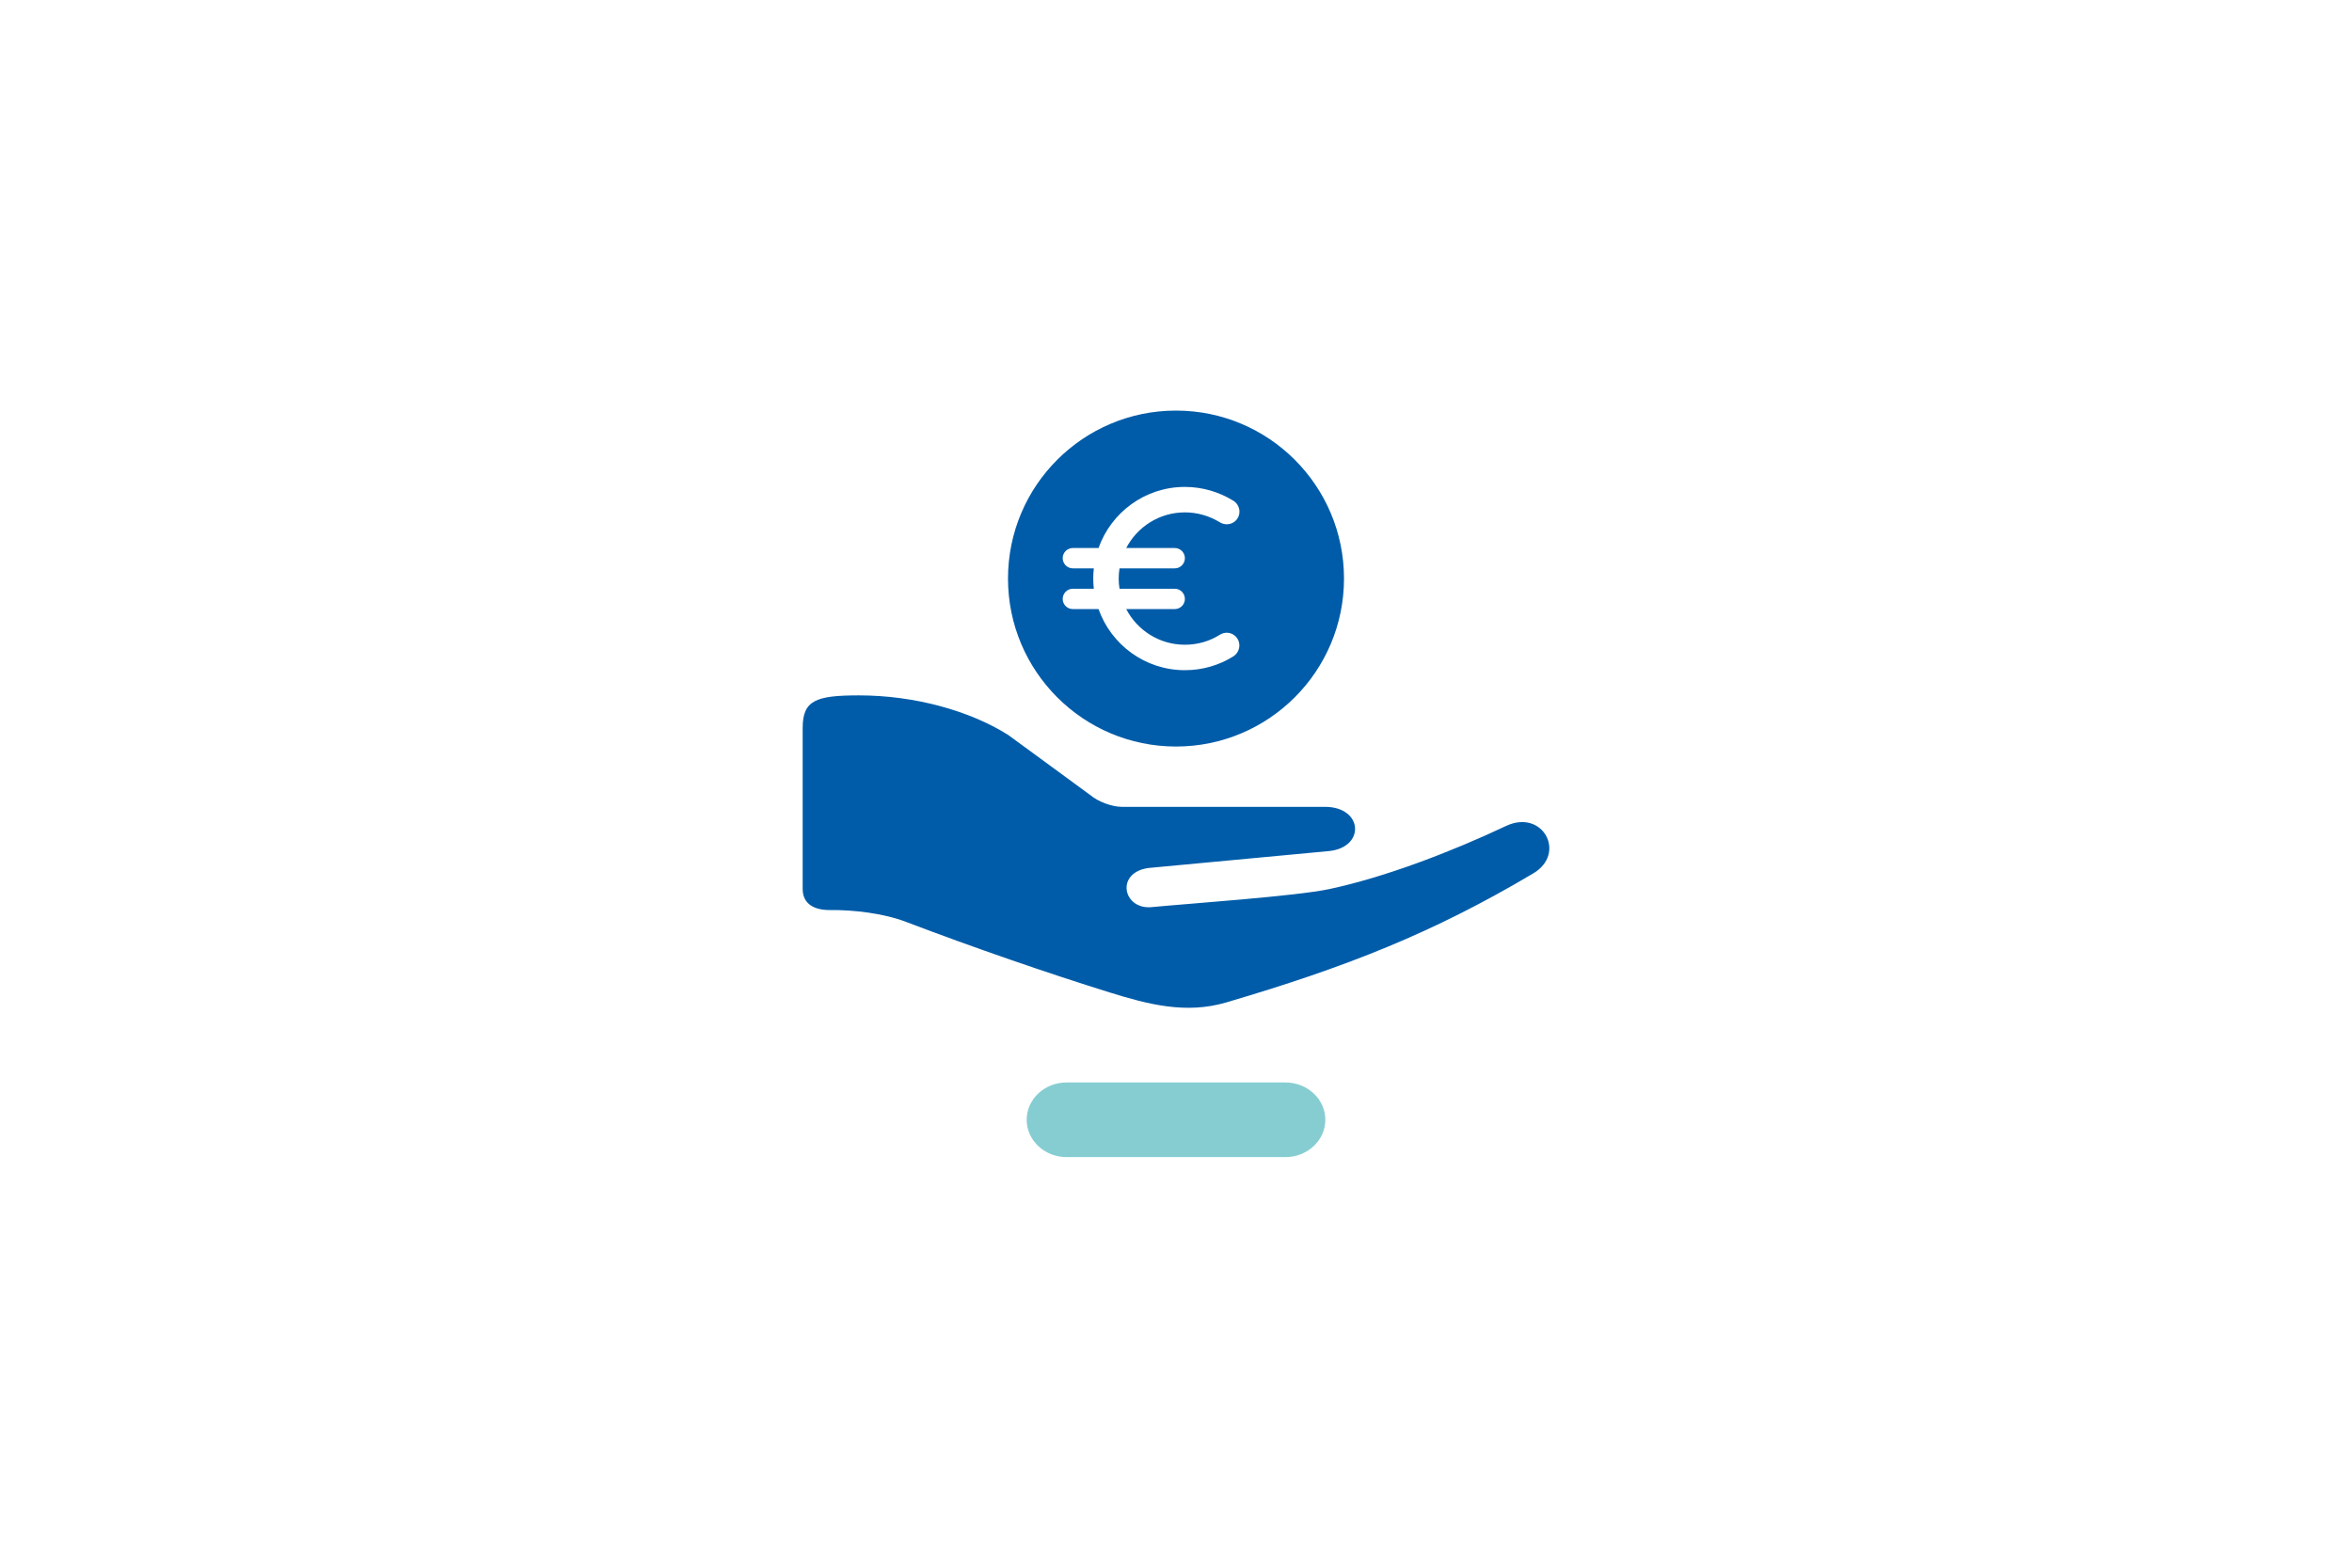 <?xml version="1.0" encoding="UTF-8" standalone="no"?>
<!DOCTYPE svg PUBLIC "-//W3C//DTD SVG 1.1//EN" "http://www.w3.org/Graphics/SVG/1.1/DTD/svg11.dtd">
<svg width="100%" height="100%" viewBox="0 0 63 42" version="1.1" xmlns="http://www.w3.org/2000/svg" xmlns:xlink="http://www.w3.org/1999/xlink" xml:space="preserve" xmlns:serif="http://www.serif.com/" style="fill-rule:evenodd;clip-rule:evenodd;stroke-linejoin:round;stroke-miterlimit:2;">
    <g transform="matrix(1,0,0,1,17.5,7)">
        <path d="M14,4C11.515,4 9.5,6.015 9.5,8.5C9.5,10.985 11.515,13 14,13C16.485,13 18.5,10.985 18.5,8.5C18.5,6.015 16.485,4 14,4ZM13.966,7.682C14.116,7.682 14.238,7.804 14.238,7.954C14.238,8.104 14.116,8.227 13.966,8.227L12.487,8.227C12.473,8.317 12.465,8.407 12.465,8.5C12.465,8.593 12.473,8.683 12.487,8.773L13.966,8.773C14.116,8.773 14.238,8.896 14.238,9.046C14.238,9.196 14.116,9.318 13.966,9.318L12.667,9.318C12.962,9.886 13.554,10.273 14.238,10.273C14.582,10.273 14.899,10.178 15.169,10.009C15.305,9.921 15.482,9.935 15.597,10.05C15.755,10.208 15.72,10.47 15.532,10.587C15.155,10.822 14.713,10.955 14.238,10.955C13.169,10.955 12.263,10.271 11.925,9.318L11.237,9.318C11.087,9.318 10.965,9.196 10.965,9.046C10.965,8.896 11.087,8.773 11.237,8.773L11.799,8.773C11.789,8.683 11.783,8.593 11.783,8.5C11.783,8.407 11.789,8.317 11.799,8.227L11.237,8.227C11.087,8.227 10.965,8.104 10.965,7.954C10.965,7.804 11.087,7.682 11.237,7.682L11.925,7.682C12.263,6.729 13.169,6.045 14.238,6.045C14.71,6.045 15.155,6.181 15.532,6.413C15.723,6.53 15.758,6.789 15.6,6.948C15.485,7.062 15.308,7.076 15.171,6.991C14.899,6.825 14.579,6.727 14.238,6.727C13.556,6.727 12.962,7.114 12.667,7.682L13.966,7.682ZM23.571,16.398C20.877,18 18.545,18.914 15.344,19.857C14.269,20.173 13.261,19.911 12.231,19.591C10.612,19.088 8.567,18.384 6.768,17.698C6.167,17.469 5.369,17.374 4.727,17.381C4.322,17.384 4.003,17.226 4,16.822L4,12.506C4,11.762 4.351,11.63 5.507,11.63C7.009,11.63 8.488,12.047 9.508,12.692L11.707,14.303C11.907,14.475 12.284,14.616 12.548,14.616L17.989,14.616C19.017,14.616 19.079,15.709 18.088,15.802C17.158,15.89 14.233,16.164 13.266,16.254C12.371,16.375 12.578,17.363 13.331,17.304C14.345,17.207 17.216,17.009 18.103,16.82C19.585,16.505 21.354,15.83 22.839,15.129C23.824,14.664 24.471,15.864 23.571,16.398Z" style="fill:rgb(0,92,169);fill-rule:nonzero;"/>
        <path d="M16.93,24L11.07,24C10.479,24 10,23.552 10,23C10,22.448 10.479,22 11.07,22L16.93,22C17.521,22 18,22.448 18,23C18,23.552 17.521,24 16.93,24Z" style="fill:rgb(134,205,210);fill-rule:nonzero;"/>
    </g>
</svg>
